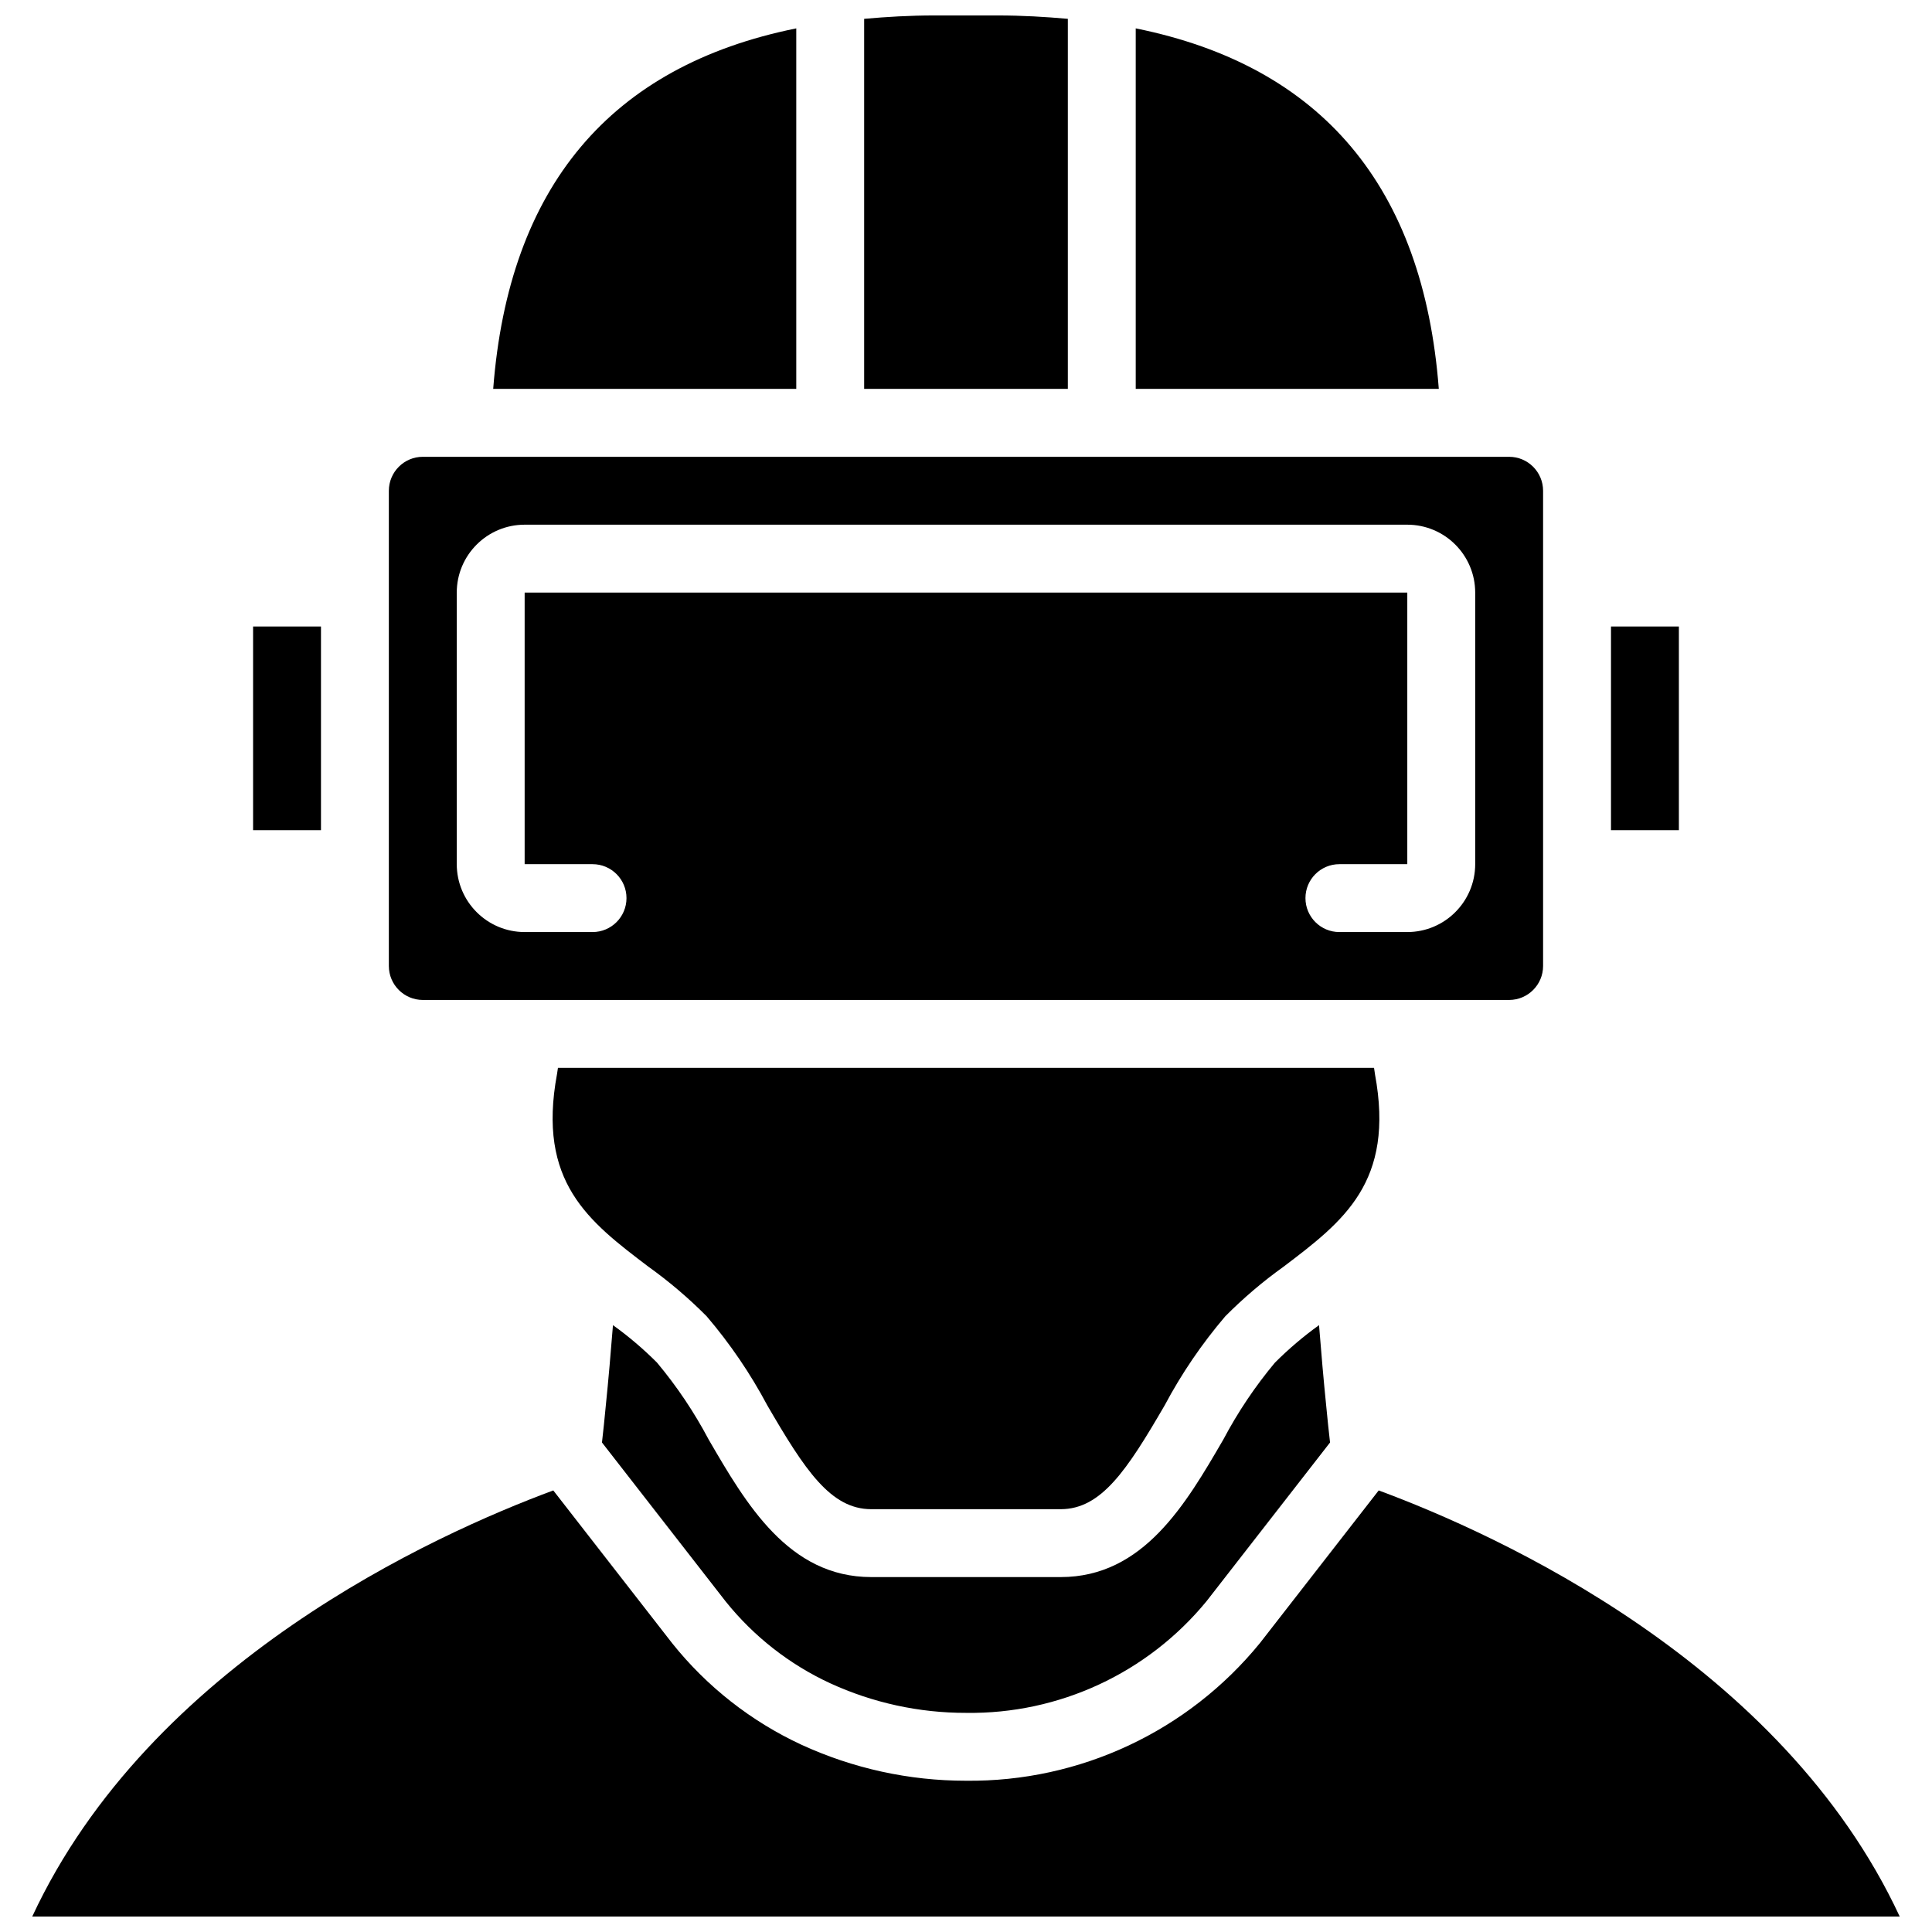 <?xml version="1.0" encoding="UTF-8"?>
<!-- Uploaded to: ICON Repo, www.svgrepo.com, Generator: ICON Repo Mixer Tools -->
<svg width="800px" height="800px" version="1.1" viewBox="144 144 512 512" xmlns="http://www.w3.org/2000/svg">
 <defs>
  <clipPath id="b">
   <path d="m373 148.09h54v99.906h-54z"/>
  </clipPath>
  <clipPath id="a">
   <path d="m152 538h496v113.9h-496z"/>
  </clipPath>
 </defs>
 <path d="m444.98 151.52v95.531h80.316c-4.106-53.562-31.031-85.578-80.316-95.531z"/>
 <g clip-path="url(#b)">
  <path d="m426.99 148.99c-5.973-0.531-12.113-0.898-18.621-0.898h-16.738c-6.508 0-12.648 0.367-18.621 0.898v98.062h53.98z"/>
 </g>
 <path d="m570.93 310.03h17.992v53.98h-17.992z"/>
 <path d="m355.02 151.52c-49.281 9.953-76.211 41.969-80.316 95.531h80.316z"/>
 <path d="m211.07 310.03h17.992v53.98h-17.992z"/>
 <g clip-path="url(#a)">
  <path d="m509.37 538.98-31.469 40.445c-19.055 23.391-47.734 36.824-77.902 36.488-15.07 0.008-29.965-3.254-43.652-9.559-13.34-6.199-25.059-15.41-34.234-26.906l-31.488-40.469c-31.641 11.727-106.82 45.746-138.08 112.92h494.9c-31.262-67.172-106.44-101.2-138.08-112.92z"/>
 </g>
 <path d="m481.87 505.11c-5.254 6.293-9.836 13.121-13.668 20.371-9.938 17.094-21.195 36.461-43.105 36.461h-50.199c-21.906 0-33.168-19.367-43.102-36.461-3.836-7.258-8.426-14.09-13.691-20.387-3.613-3.617-7.512-6.934-11.664-9.918-0.574 7.191-1.195 14.508-1.945 21.801-0.27 3.062-0.625 6.188-0.969 9.297l32.766 42.109c7.43 9.27 16.906 16.695 27.688 21.688 11.297 5.191 23.586 7.875 36.02 7.856 24.633 0.359 48.09-10.527 63.723-29.566l32.75-42.086c-0.348-3.121-0.703-6.254-0.988-9.422-0.738-7.211-1.355-14.5-1.93-21.676-4.156 2.992-8.062 6.312-11.684 9.934z"/>
 <path d="m256.05 409h287.89c4.965-0.008 8.988-4.031 8.996-8.996v-125.95c-0.008-4.965-4.031-8.992-8.996-8.996h-287.89c-4.969 0.004-8.992 4.031-9 8.996v125.95c0.008 4.965 4.031 8.988 9 8.996zm8.996-107.96c0.008-9.934 8.059-17.984 17.992-17.992h233.91c9.934 0.008 17.984 8.059 17.996 17.992v71.973c-0.012 9.934-8.062 17.984-17.996 17.992h-17.992c-4.969 0-8.996-4.027-8.996-8.996s4.027-8.996 8.996-8.996h17.992v-71.973h-233.91v71.973h17.992c4.969 0 8.996 4.027 8.996 8.996s-4.027 8.996-8.996 8.996h-17.992c-9.934-0.008-17.984-8.059-17.992-17.992z"/>
 <path d="m508.38 428.64c-0.098-0.551-0.152-1.102-0.246-1.648h-216.27c-0.09 0.527-0.145 1.07-0.242 1.598-5.332 28.688 8.352 39.066 24.199 51.086 5.508 3.941 10.672 8.336 15.445 13.145 6.203 7.266 11.594 15.184 16.082 23.621 9.949 17.113 16.766 27.508 27.547 27.508h50.199c10.781 0 17.598-10.395 27.551-27.508 4.481-8.43 9.867-16.344 16.062-23.605 4.777-4.812 9.949-9.215 15.465-13.16 15.844-12.02 29.527-22.398 24.203-51.035z"/>
</svg>